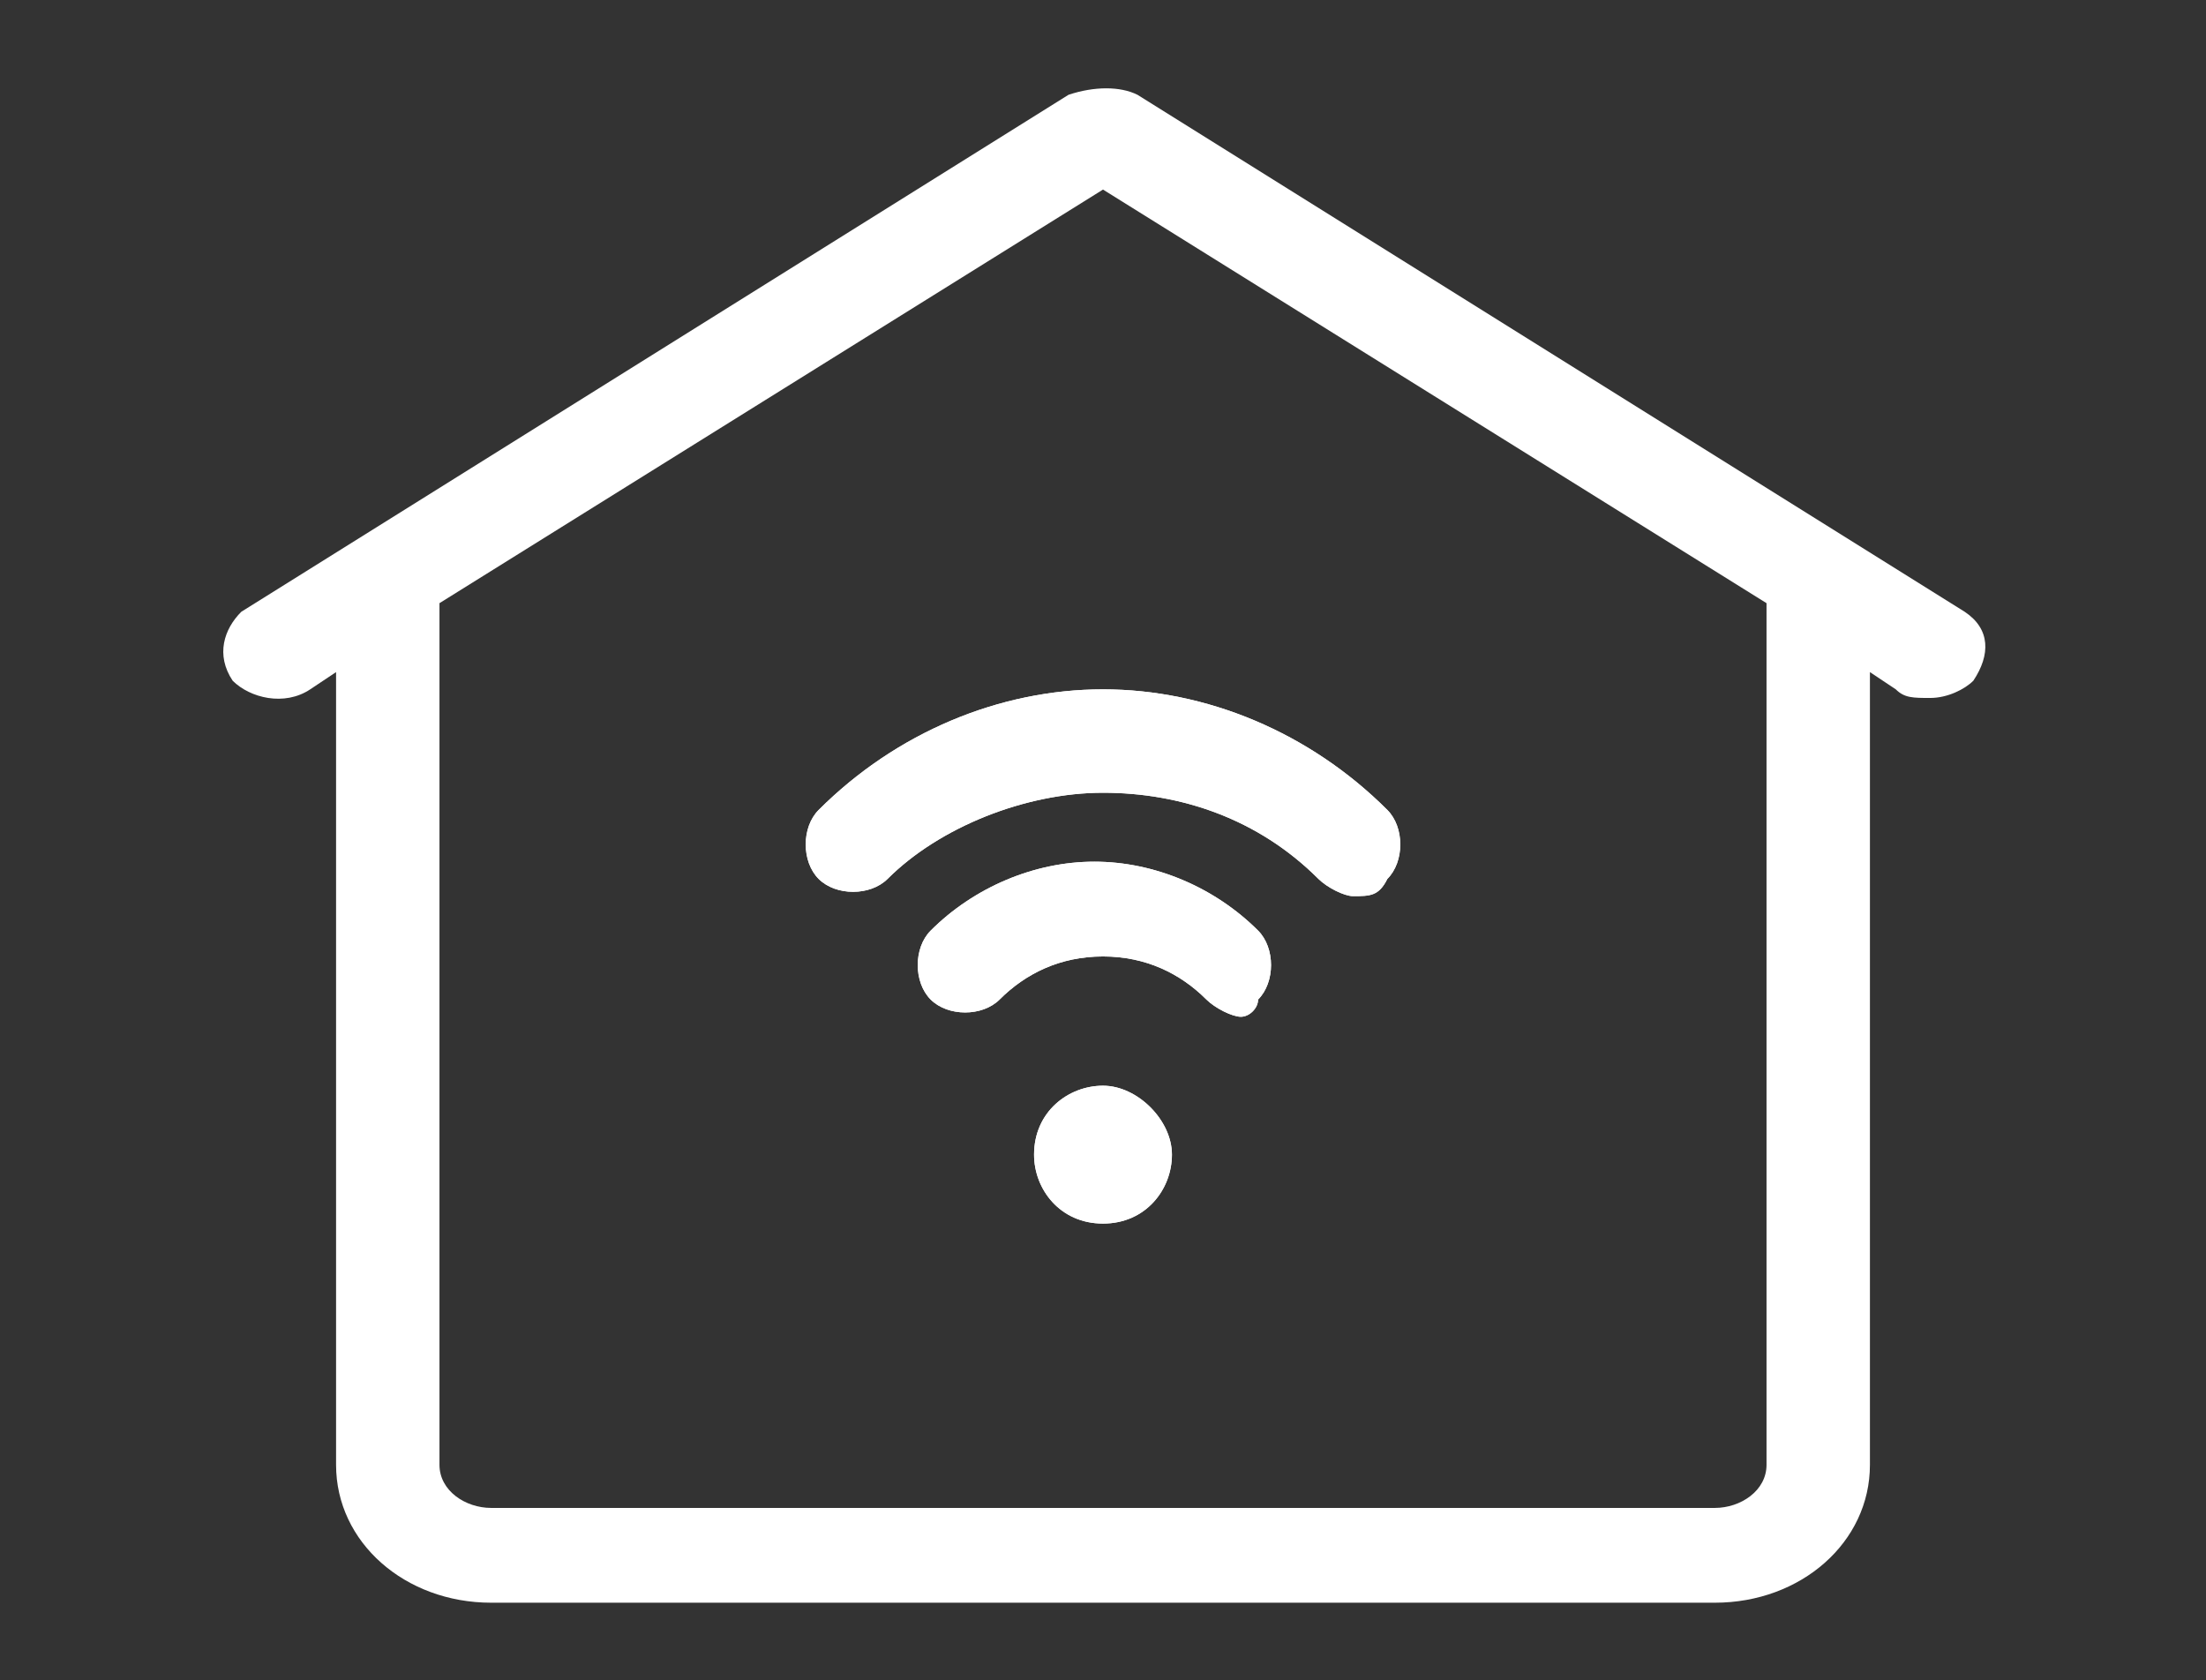 <?xml version="1.0" encoding="utf-8"?>
<!-- Generator: Adobe Illustrator 24.0.0, SVG Export Plug-In . SVG Version: 6.00 Build 0)  -->
<svg version="1.1" xmlns="http://www.w3.org/2000/svg" xmlns:xlink="http://www.w3.org/1999/xlink" x="0px" y="0px"
	 viewBox="0 0 25.6 19.5" style="enable-background:new 0 0 25.6 19.5;" xml:space="preserve">
<rect x="0" y="0" width="25.6" height="19.5" fill="#333333" stroke="none"/>
<style type="text/css">
	.st0{fill:#FFFFFF;}
</style>
<g id="Livello_2">
	<path class="st0" d="M15.7,10.4c-0.1,0-0.3-0.1-0.4-0.2c-0.7-0.7-1.6-1-2.5-1s-1.9,0.4-2.5,1c-0.2,0.2-0.6,0.2-0.8,0
		c-0.2-0.2-0.2-0.6,0-0.8c0.9-0.9,2.1-1.4,3.3-1.4s2.4,0.5,3.3,1.4c0.2,0.2,0.2,0.6,0,0.8C16,10.4,15.9,10.4,15.7,10.4z"/>
	<path class="st0" d="M14.4,11.8c-0.1,0-0.3-0.1-0.4-0.2c-0.3-0.3-0.7-0.5-1.2-0.5s-0.9,0.2-1.2,0.5c-0.2,0.2-0.6,0.2-0.8,0
		c-0.2-0.2-0.2-0.6,0-0.8c0.5-0.5,1.2-0.8,1.9-0.8s1.4,0.3,1.9,0.8c0.2,0.2,0.2,0.6,0,0.8C14.6,11.7,14.5,11.8,14.4,11.8L14.4,11.8z
		"/>
	<path class="st0" d="M12.8,14.2c-0.5,0-0.8-0.4-0.8-0.8c0-0.5,0.4-0.8,0.8-0.8s0.8,0.4,0.8,0.8C13.6,13.8,13.3,14.2,12.8,14.2z"/>
	<path class="st0" d="M15.7,10.4c-0.1,0-0.3-0.1-0.4-0.2c-0.7-0.7-1.6-1-2.5-1s-1.9,0.4-2.5,1c-0.2,0.2-0.6,0.2-0.8,0
		c-0.2-0.2-0.2-0.6,0-0.8c0.9-0.9,2.1-1.4,3.3-1.4s2.4,0.5,3.3,1.4c0.2,0.2,0.2,0.6,0,0.8C16,10.4,15.9,10.4,15.7,10.4z"/>
	<path class="st0" d="M14.4,11.8c-0.1,0-0.3-0.1-0.4-0.2c-0.3-0.3-0.7-0.5-1.2-0.5s-0.9,0.2-1.2,0.5c-0.2,0.2-0.6,0.2-0.8,0
		c-0.2-0.2-0.2-0.6,0-0.8c0.5-0.5,1.2-0.8,1.9-0.8s1.4,0.3,1.9,0.8c0.2,0.2,0.2,0.6,0,0.8C14.6,11.7,14.5,11.8,14.4,11.8L14.4,11.8z
		"/>
	<path class="st0" d="M12.8,14.2c-0.5,0-0.8-0.4-0.8-0.8c0-0.5,0.4-0.8,0.8-0.8s0.8,0.4,0.8,0.8C13.6,13.8,13.3,14.2,12.8,14.2z"/>
	<path class="st0" d="M22.8,7.1l-9.6-6c-0.2-0.1-0.5-0.1-0.8,0l-9.6,6C2.6,7.3,2.5,7.6,2.7,7.9C2.9,8.1,3.3,8.2,3.6,8l0.3-0.2V17
		c0,0.9,0.8,1.6,1.8,1.6h14.2c1,0,1.8-0.7,1.8-1.6V7.8L22,8c0.1,0.1,0.2,0.1,0.4,0.1c0.2,0,0.4-0.1,0.5-0.2
		C23.1,7.6,23.1,7.3,22.8,7.1z M20.5,17c0,0.3-0.3,0.5-0.6,0.5H5.7c-0.3,0-0.6-0.2-0.6-0.5V7l7.7-4.8L20.5,7V17z"/>
</g>
<g id="Livello_3">
</g>
</svg>
